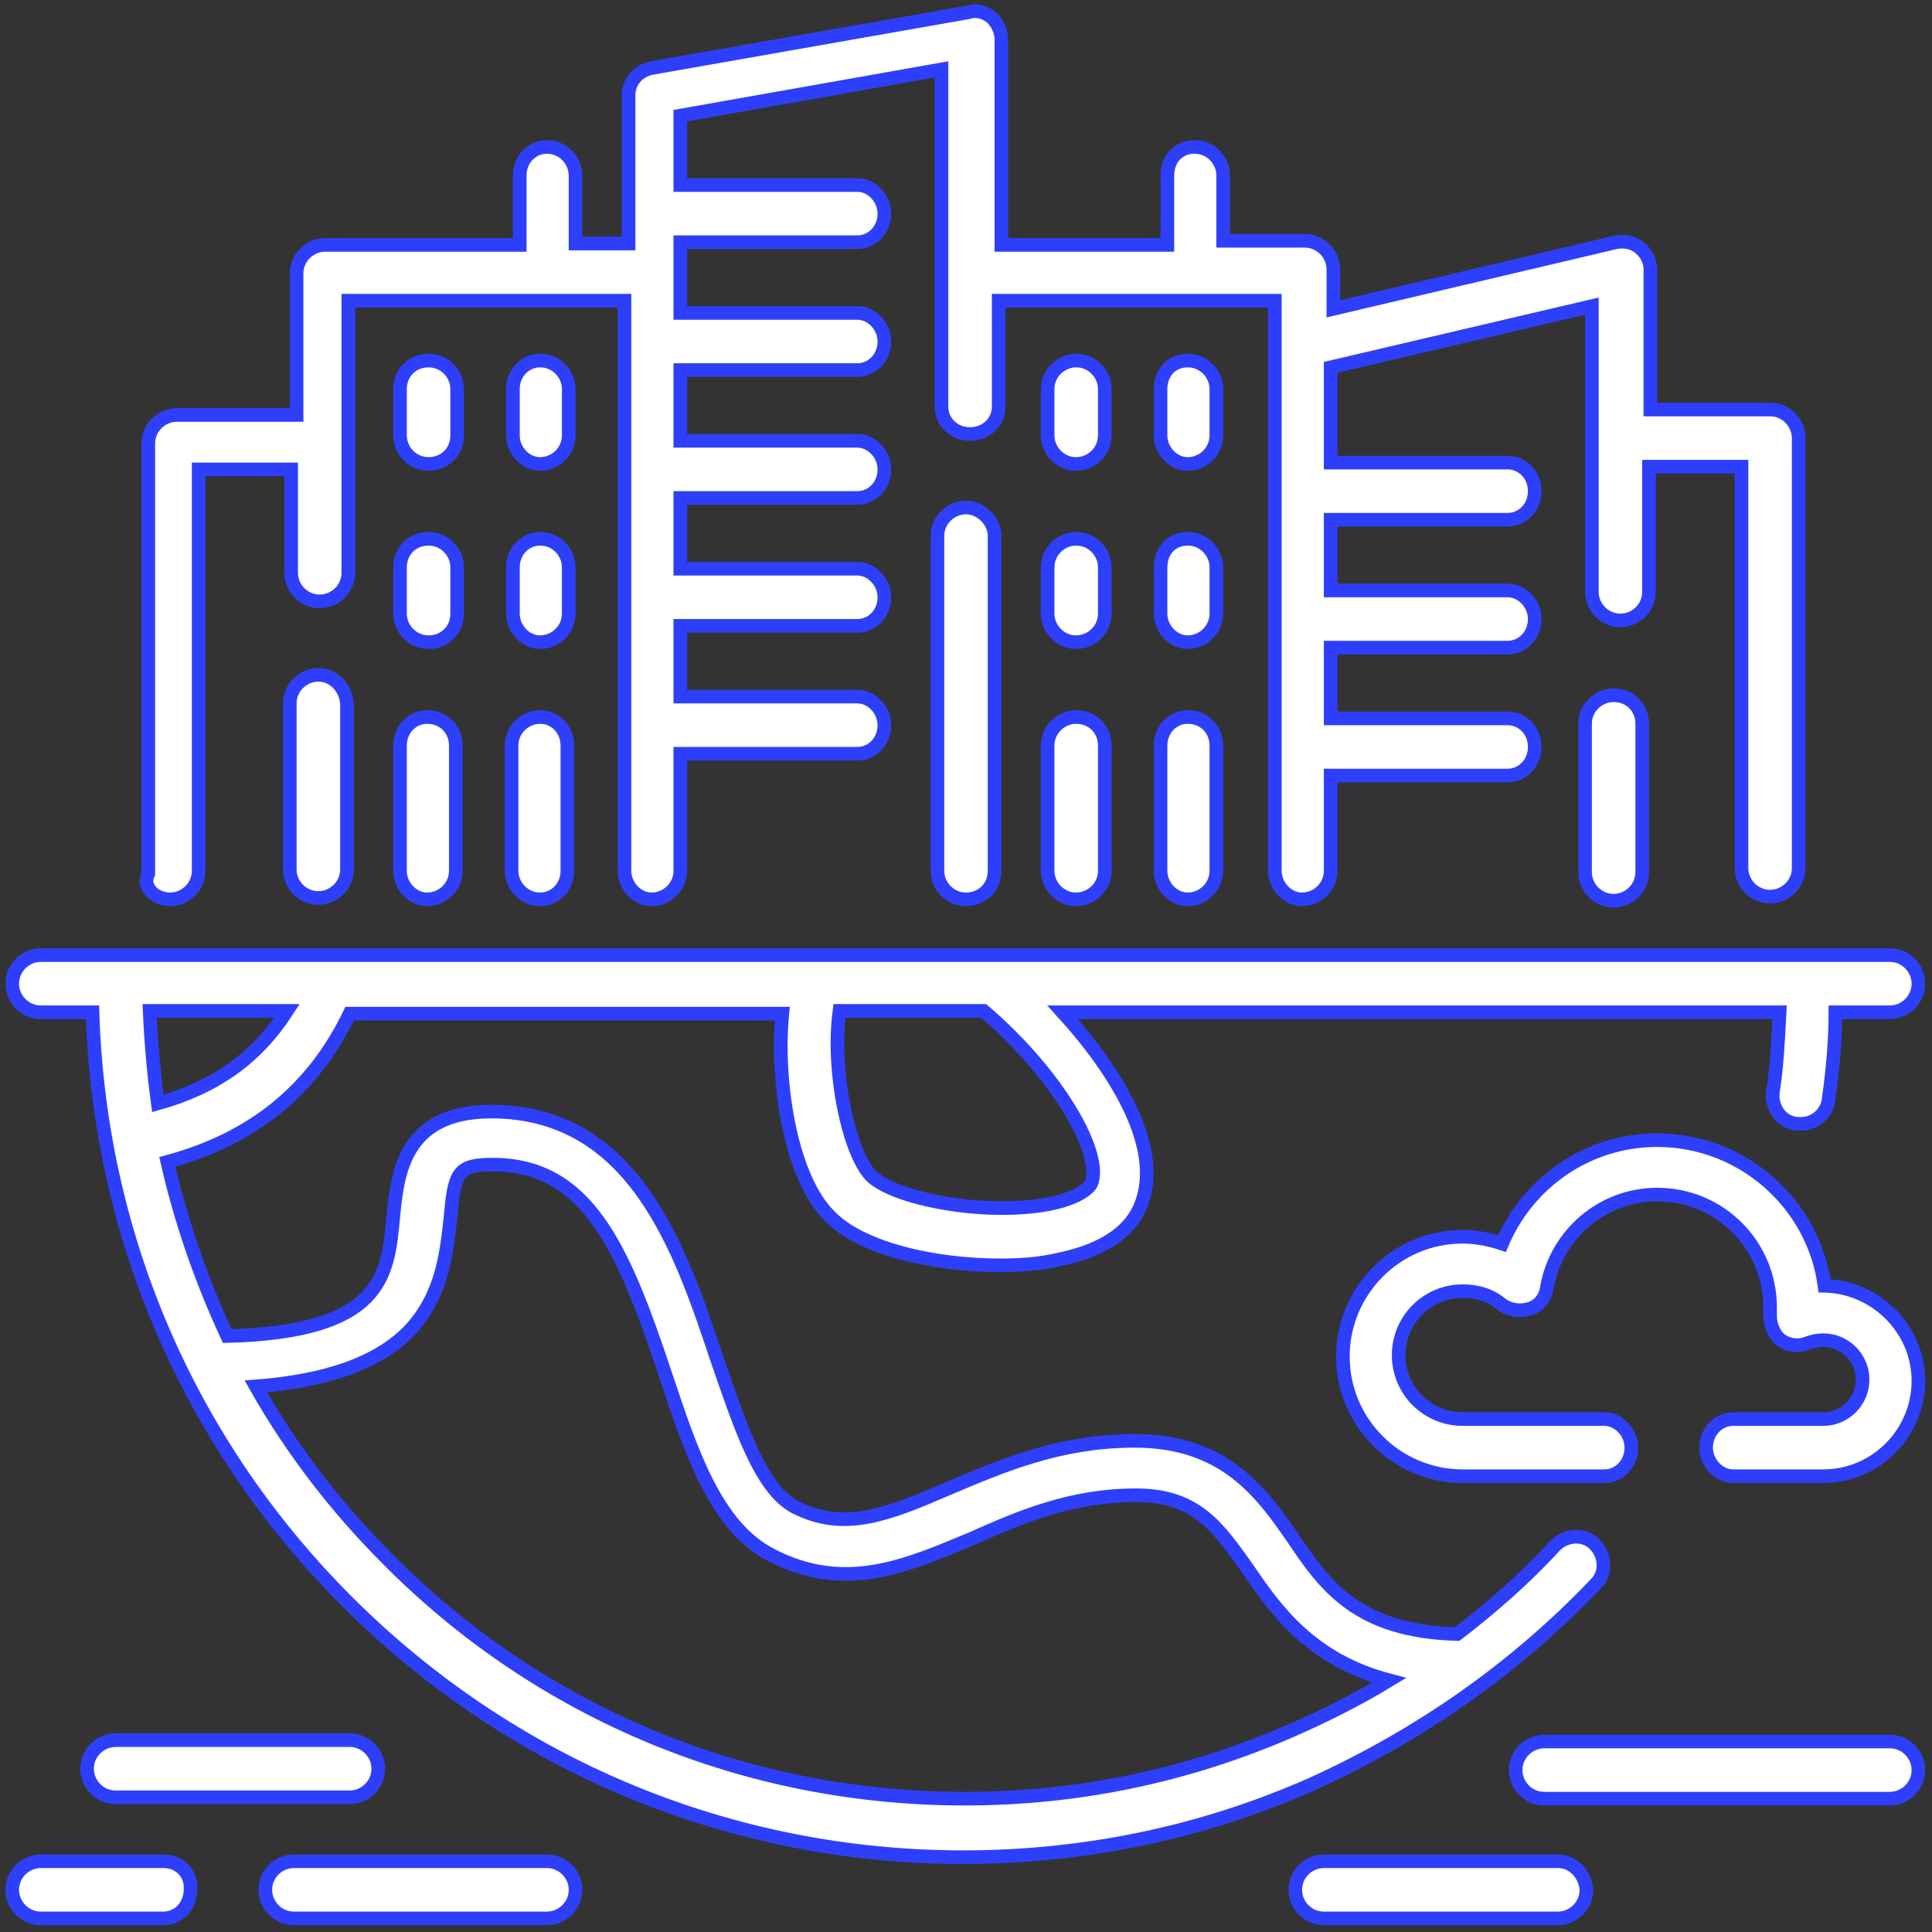 <svg width="142" height="142" viewBox="0 0 142 142" fill="none" xmlns="http://www.w3.org/2000/svg">
<rect x="0" y="0" width="142" height="142" fill="#333333" stroke="none"/>
<path d="M117.3 116.4C118.1 115.6 118 114.3 117.2 113.5C116.4 112.7 115.1 112.8 114.3 113.6C112.1 116 109.7 118.1 107.1 120.1C99.8 119.9 97.4 116.6 95 113C92.7 109.7 90 105.9 83.4 105.9C77.8 105.9 73.5 107.8 69.7 109.4C65.3 111.3 62.1 112.6 58.5 110.8C55.9 109.5 54.4 104.8 52.7 99.9C50 91.8 46.6 81.7 36.1 81.7C29.6 81.7 29.2 86.4 28.9 89.5C28.5 93.8 28.1 97.9 16.7 98.2C14.8 94.1 13.3 89.8 12.3 85.4C18.6 83.7 23 80.1 25.7 74.5H57.5C57 79.7 58.2 86.7 61 89.4C63.3 91.8 68.7 93 73.5 93C75 93 76.4 92.9 77.7 92.6C81.7 91.8 83.2 90.1 83.8 88.7C85.6 84.5 82.1 78.8 78.1 74.4H130.8C130.7 76.4 130.6 78.4 130.3 80.3C130.2 81.4 130.9 82.5 132.1 82.6C132.2 82.6 132.3 82.6 132.4 82.6C133.4 82.6 134.3 81.8 134.4 80.8C134.7 78.7 134.9 76.5 134.9 74.4H138.9C140 74.4 141 73.5 141 72.3C141 71.2 140.1 70.2 138.9 70.2H3C1.9 70.2 0.9 71.1 0.9 72.3C0.9 73.4 1.8 74.4 3 74.4H6.8C7.3 90.8 13.9 106.1 25.5 117.7C37.6 129.8 53.7 136.5 70.8 136.5C79.7 136.5 88.4 134.7 96.5 131.1C104.4 127.5 111.4 122.6 117.3 116.4ZM61.7 74.3H72.3C77.9 79.1 81.1 84.9 80.2 87C80 87.4 79.1 88.1 77.1 88.5C72.3 89.4 65.7 88.1 64 86.4C62.4 84.7 61.1 78.8 61.7 74.3ZM11 74.3H21.1C18.9 77.7 15.9 79.9 11.6 81.1C11.3 78.9 11.1 76.6 11 74.3ZM70.9 132.2C54.9 132.2 39.8 126 28.5 114.6C24.7 110.8 21.4 106.5 18.8 101.9C24 101.5 27.7 100.2 30 97.9C32.5 95.3 32.8 92.2 33.1 89.6C33.4 86.2 33.6 85.6 36.2 85.6C43.2 85.6 45.8 91.7 48.9 101C50.8 106.7 52.6 112.2 56.7 114.3C62.1 117.1 66.6 115.1 71.4 113.1C75 111.5 78.7 109.9 83.5 109.9C87.9 109.9 89.5 112.2 91.7 115.3C93.8 118.4 96.4 122 102.1 123.5C99.8 124.9 97.4 126.1 94.9 127.2C87.3 130.5 79.3 132.2 70.9 132.2Z" fill="white" stroke="#2E3FFB" stroke-miterlimit="10"/>
<path d="M134.1 94.5C133.3 88.5 128.1 83.8 121.8 83.8C116.7 83.8 112.3 86.9 110.4 91.4C109.5 91.1 108.5 90.9 107.5 90.9C102.6 90.9 98.7 94.9 98.7 99.7C98.7 104.6 102.7 108.5 107.5 108.5H117.9C119 108.5 119.9 107.6 119.9 106.4C119.9 105.3 119 104.3 117.9 104.3H107.5C104.9 104.3 102.8 102.2 102.8 99.6C102.8 97 104.9 94.9 107.5 94.9C108.6 94.9 109.6 95.2 110.4 95.9C111 96.3 111.7 96.4 112.4 96.2C113.1 96 113.6 95.4 113.7 94.6C114.4 90.7 117.8 87.8 121.8 87.8C126.4 87.8 130.1 91.5 130.1 96.1C130.1 96.3 130.1 96.5 130.1 96.7C130.1 97.4 130.4 98.1 130.9 98.5C131.5 98.9 132.2 99 132.9 98.7C133.2 98.6 133.6 98.5 134 98.5C135.6 98.5 136.9 99.8 136.9 101.4C136.9 103 135.6 104.3 134 104.3H127.4C126.3 104.3 125.4 105.2 125.4 106.4C125.4 107.5 126.3 108.5 127.4 108.5H134C137.9 108.5 141 105.3 141 101.5C141 97.7 137.9 94.6 134.1 94.5Z" fill="white" stroke="#2E3FFB" stroke-miterlimit="10"/>
<path d="M12 136.8H3C1.9 136.8 0.9 137.7 0.9 138.9C0.9 140 1.8 141 3 141H12C13.1 141 14 140.1 14 138.9C14.1 137.7 13.2 136.8 12 136.8Z" fill="white" stroke="#2E3FFB" stroke-miterlimit="10"/>
<path d="M40.2 136.8H21.6C20.5 136.8 19.5 137.7 19.5 138.9C19.5 140 20.4 141 21.6 141H40.2C41.3 141 42.3 140.1 42.3 138.9C42.3 137.7 41.3 136.8 40.2 136.8Z" fill="white" stroke="#2E3FFB" stroke-miterlimit="10"/>
<path d="M25.7 132.1C26.8 132.1 27.8 131.2 27.8 130C27.8 128.9 26.9 127.9 25.7 127.9H8.5C7.4 127.9 6.4 128.8 6.4 130C6.4 131.1 7.3 132.1 8.5 132.1H25.7Z" fill="white" stroke="#2E3FFB" stroke-miterlimit="10"/>
<path d="M114.5 136.8H97.3C96.2 136.8 95.2 137.7 95.2 138.9C95.2 140 96.1 141 97.3 141H114.5C115.6 141 116.6 140.1 116.6 138.9C116.5 137.7 115.6 136.8 114.5 136.8Z" fill="white" stroke="#2E3FFB" stroke-miterlimit="10"/>
<path d="M138.9 128H113.5C112.4 128 111.4 128.9 111.4 130.1C111.4 131.2 112.3 132.2 113.5 132.2H138.9C140 132.2 141 131.3 141 130.1C141 129 140.1 128 138.9 128Z" fill="white" stroke="#2E3FFB" stroke-miterlimit="10"/>
<path d="M118.6 51.1C117.5 51.1 116.5 52 116.5 53.2V64.1C116.5 65.2 117.4 66.2 118.6 66.2C119.7 66.2 120.7 65.3 120.7 64.1V53.2C120.7 52 119.8 51.1 118.6 51.1Z" fill="white" stroke="#2E3FFB" stroke-miterlimit="10"/>
<path d="M71 37.3C69.9 37.3 68.9 38.2 68.9 39.4V64C68.9 65.1 69.8 66.1 71 66.1C72.2 66.1 73.1 65.2 73.1 64V39.4C73.1 38.3 72.1 37.3 71 37.3Z" fill="white" stroke="#2E3FFB" stroke-miterlimit="10"/>
<path d="M23.4 49.6C22.3 49.6 21.3 50.5 21.3 51.7V63.9C21.3 65 22.2 66 23.4 66C24.5 66 25.5 65.1 25.5 63.9V51.7C25.4 50.5 24.5 49.6 23.4 49.6Z" fill="white" stroke="#2E3FFB" stroke-miterlimit="10"/>
<path d="M41.8 28.6C41.8 27.5 40.9 26.5 39.7 26.5C38.6 26.5 37.7 27.4 37.7 28.6V32C37.7 33.1 38.6 34.1 39.7 34.1C40.8 34.1 41.8 33.2 41.8 32V28.6Z" fill="white" stroke="#2E3FFB" stroke-miterlimit="10"/>
<path d="M33.6 28.6C33.6 27.5 32.7 26.5 31.5 26.5C30.3 26.5 29.4 27.4 29.4 28.6V32C29.4 33.1 30.3 34.1 31.5 34.1C32.7 34.1 33.6 33.2 33.6 32V28.6Z" fill="white" stroke="#2E3FFB" stroke-miterlimit="10"/>
<path d="M41.8 41.7C41.8 40.6 40.9 39.6 39.7 39.6C38.6 39.6 37.7 40.5 37.7 41.7V45.1C37.7 46.2 38.6 47.2 39.7 47.2C40.8 47.2 41.8 46.3 41.8 45.1V41.7Z" fill="white" stroke="#2E3FFB" stroke-miterlimit="10"/>
<path d="M33.6 41.7C33.6 40.6 32.7 39.6 31.5 39.6C30.3 39.6 29.4 40.5 29.4 41.7V45.1C29.4 46.2 30.3 47.2 31.5 47.2C32.7 47.2 33.6 46.3 33.6 45.1V41.7Z" fill="white" stroke="#2E3FFB" stroke-miterlimit="10"/>
<path d="M39.7 52.7C38.6 52.7 37.6 53.6 37.6 54.8V64C37.6 65.1 38.5 66.1 39.7 66.1C40.8 66.1 41.7 65.2 41.7 64V54.8C41.7 53.6 40.8 52.7 39.7 52.7Z" fill="white" stroke="#2E3FFB" stroke-miterlimit="10"/>
<path d="M31.4 52.7C30.3 52.7 29.4 53.6 29.4 54.8V64C29.4 65.1 30.3 66.1 31.4 66.1C32.5 66.1 33.5 65.2 33.5 64V54.8C33.5 53.6 32.6 52.7 31.4 52.7Z" fill="white" stroke="#2E3FFB" stroke-miterlimit="10"/>
<path d="M89.4 28.6C89.4 27.5 88.5 26.5 87.3 26.5C86.1 26.5 85.3 27.4 85.3 28.6V32C85.3 33.1 86.2 34.1 87.3 34.1C88.4 34.1 89.4 33.2 89.4 32V28.6Z" fill="white" stroke="#2E3FFB" stroke-miterlimit="10"/>
<path d="M81.2 28.6C81.2 27.5 80.3 26.5 79.1 26.5C78 26.5 77 27.4 77 28.6V32C77 33.1 77.9 34.1 79.1 34.1C80.2 34.1 81.2 33.2 81.2 32V28.6Z" fill="white" stroke="#2E3FFB" stroke-miterlimit="10"/>
<path d="M89.4 41.7C89.4 40.6 88.5 39.6 87.3 39.6C86.1 39.6 85.3 40.5 85.3 41.7V45.1C85.3 46.2 86.2 47.2 87.3 47.2C88.4 47.2 89.4 46.3 89.4 45.1V41.7Z" fill="white" stroke="#2E3FFB" stroke-miterlimit="10"/>
<path d="M81.2 41.7C81.2 40.6 80.3 39.6 79.1 39.6C78 39.6 77 40.5 77 41.7V45.1C77 46.2 77.9 47.2 79.1 47.2C80.2 47.2 81.2 46.3 81.2 45.1V41.7Z" fill="white" stroke="#2E3FFB" stroke-miterlimit="10"/>
<path d="M87.3 52.7C86.2 52.7 85.3 53.6 85.3 54.8V64C85.3 65.1 86.2 66.1 87.3 66.1C88.4 66.1 89.4 65.2 89.4 64V54.8C89.4 53.6 88.5 52.7 87.3 52.7Z" fill="white" stroke="#2E3FFB" stroke-miterlimit="10"/>
<path d="M79.1 52.7C78 52.7 77 53.6 77 54.8V64C77 65.1 77.9 66.1 79.1 66.1C80.2 66.1 81.2 65.2 81.2 64V54.8C81.2 53.6 80.3 52.7 79.1 52.7Z" fill="white" stroke="#2E3FFB" stroke-miterlimit="10"/>
<path d="M12.5 66.1C13.6 66.1 14.6 65.2 14.6 64V34.5H21.4V42.1C21.4 43.2 22.3 44.2 23.5 44.2C24.6 44.2 25.6 43.3 25.6 42.1V22.1H45.9V64C45.9 65.1 46.8 66.1 47.9 66.1C49 66.1 50 65.2 50 64V55.4H63C64.1 55.4 65 54.5 65 53.3C65 52.2 64.1 51.2 63 51.2H50V46H63C64.1 46 65 45.1 65 43.9C65 42.8 64.1 41.8 63 41.8H50V36.6H63C64.1 36.6 65 35.7 65 34.5C65 33.4 64.1 32.4 63 32.4H50V27.2H63C64.1 27.2 65 26.3 65 25.1C65 24 64.1 23 63 23H50V17.8H63C64.1 17.8 65 16.9 65 15.7C65 14.6 64.1 13.6 63 13.6H50V8.5L69.2 5.1V29.9C69.2 31 70.1 31.9 71.3 31.9C72.5 31.9 73.4 31 73.4 29.9V22.1H93.7V64C93.7 65.1 94.6 66.1 95.7 66.1C96.8 66.1 97.8 65.2 97.8 64V57H110.8C111.9 57 112.8 56.1 112.8 54.9C112.8 53.7 111.9 52.8 110.8 52.8H97.8V47.6H110.8C111.9 47.6 112.8 46.7 112.8 45.5C112.8 44.4 111.9 43.4 110.8 43.4H97.8V38.2H110.8C111.9 38.2 112.8 37.3 112.8 36.1C112.8 34.9 111.9 34 110.8 34H97.8V27L117 22.5V43.5C117 44.6 117.9 45.6 119.1 45.6C120.2 45.6 121.2 44.7 121.2 43.5V34.3H128V63.8C128 64.9 128.9 65.9 130.1 65.9C131.2 65.9 132.2 65 132.2 63.8V32.2C132.2 31.1 131.3 30.1 130.1 30.1H121.3V19.8C121.3 19.2 121 18.6 120.5 18.2C120 17.8 119.4 17.7 118.8 17.8L98 22.7V19.8C98 18.7 97.1 17.7 95.9 17.7H89.9V12.9C89.9 11.8 89 10.8 87.8 10.8C86.6 10.8 85.8 11.7 85.8 12.9V18H73.6V2.9C73.6 2.3 73.3 1.7 72.9 1.3C72.4 0.9 71.8 0.7 71.2 0.9L47.9 5C46.9 5.2 46.2 6 46.2 7V17.9H42.3V12.9C42.3 11.8 41.4 10.8 40.2 10.8C39.1 10.8 38.2 11.7 38.2 12.9V18H23.9C22.8 18 21.8 18.9 21.8 20.1V30.5H13C11.9 30.5 10.9 31.4 10.9 32.6V64.2C10.4 65.2 11.4 66.1 12.5 66.1Z" fill="white" stroke="#2E3FFB" stroke-miterlimit="10"/>
</svg>
